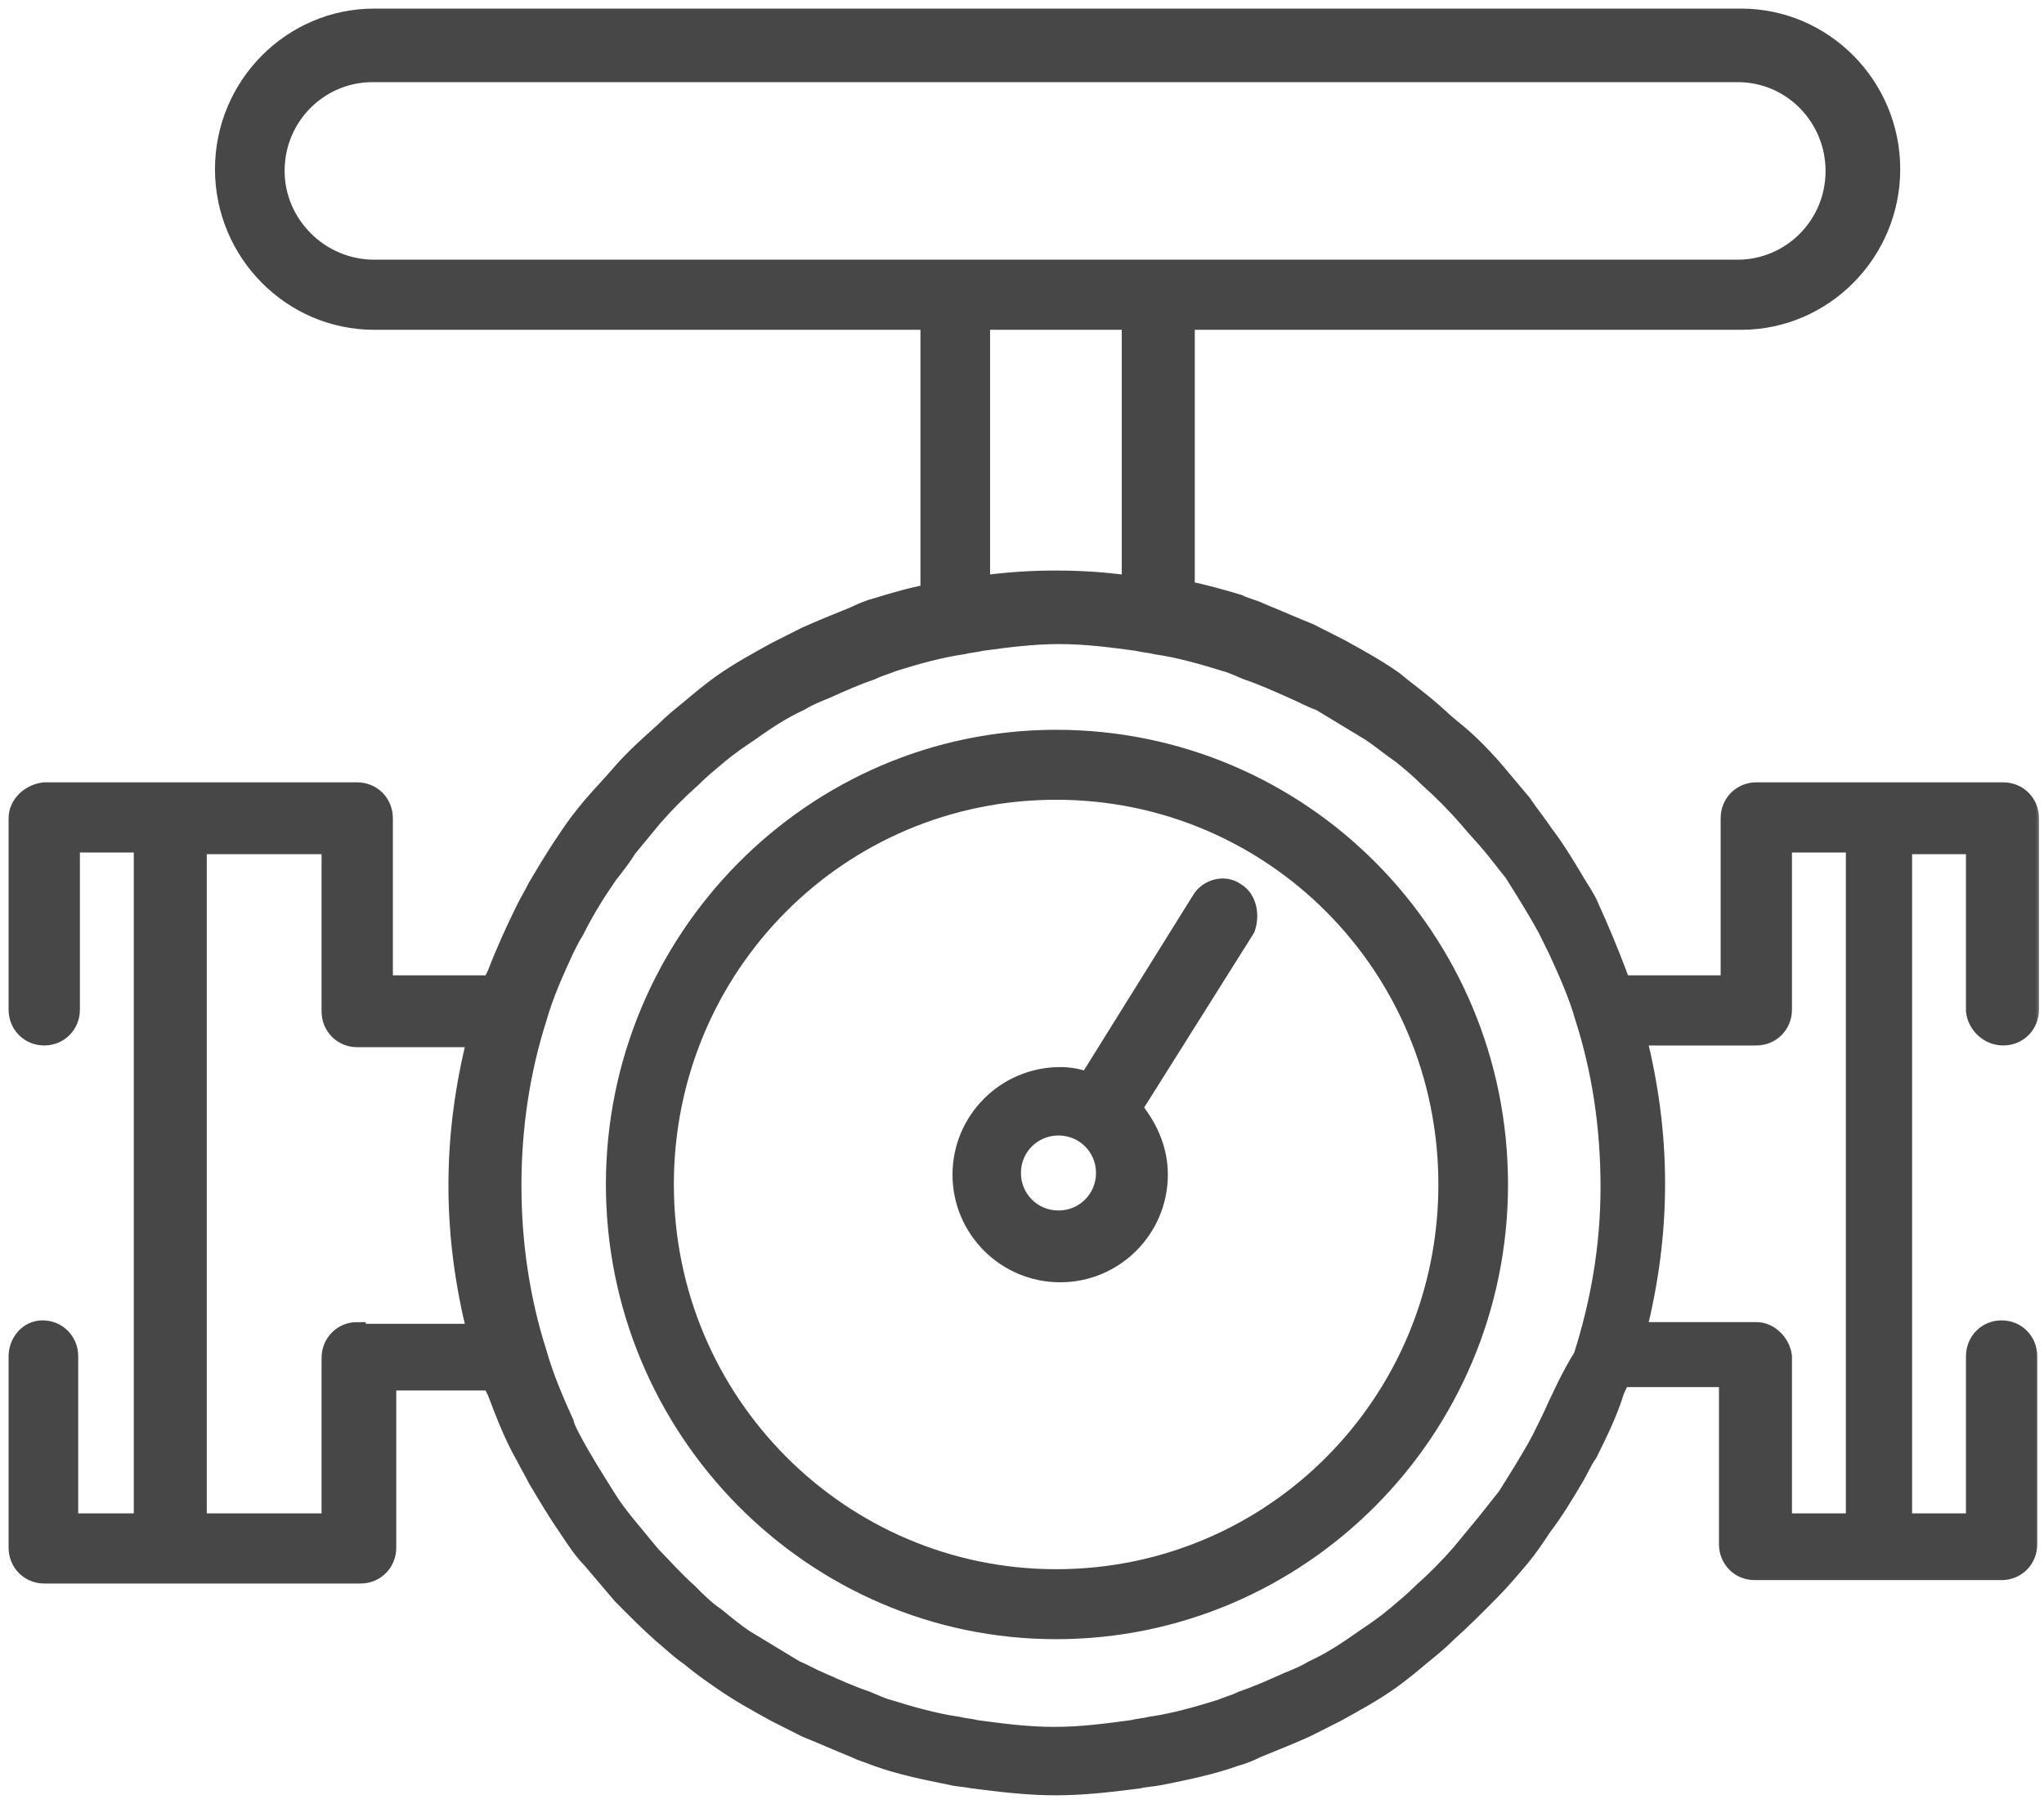 <svg width="119" height="105" viewBox="0 0 119 105" fill="none" xmlns="http://www.w3.org/2000/svg">
<path d="M61.486 42.729C47.16 42.729 35.525 54.538 35.525 68.945C35.525 83.352 47.16 95.162 61.486 95.162C75.81 95.162 87.545 83.453 87.545 68.945C87.545 54.438 75.909 42.729 61.486 42.729ZM61.486 91.589C49.114 91.589 38.981 81.494 38.981 68.945C38.981 56.396 49.016 46.301 61.486 46.301C73.955 46.301 83.991 56.396 83.991 68.945C83.991 81.495 73.955 91.589 61.486 91.589Z" fill="#474747" stroke="#474747" stroke-width="0.5"/>
<mask id="path-2-outside-1" maskUnits="userSpaceOnUse" x="0" y="0" width="119" height="105" fill="black">
<rect fill="white" width="119" height="105"/>
<path d="M116.631 60.354C117.517 60.354 118.207 59.658 118.207 58.764V47.628C118.207 46.734 117.517 46.038 116.631 46.038H109.441H102.251C101.365 46.038 100.675 46.734 100.675 47.628V57.272H94.47C94.371 57.073 94.273 56.874 94.175 56.576C93.682 55.284 93.19 54.091 92.599 52.798C92.402 52.301 92.106 51.904 91.811 51.406C91.22 50.412 90.629 49.418 89.939 48.523C89.545 47.927 89.053 47.33 88.659 46.734C88.068 46.038 87.576 45.441 86.985 44.745C86.197 43.85 85.409 43.055 84.522 42.359C84.03 41.961 83.537 41.464 83.045 41.067C82.454 40.569 81.764 40.072 81.174 39.575C80.189 38.879 79.105 38.283 78.022 37.686C77.431 37.388 76.84 37.09 76.249 36.791C75.264 36.394 74.377 35.996 73.392 35.599C72.999 35.4 72.506 35.3 72.112 35.101C71.127 34.803 70.044 34.505 69.059 34.306V18.697H101.365C106.191 18.697 110.13 14.72 110.13 9.848C110.13 4.977 106.191 1 101.365 1H21.782C16.956 1 13.016 4.977 13.016 9.848C13.016 14.72 16.956 18.697 21.782 18.697H54.088V34.505C53.004 34.704 52.02 35.002 51.035 35.3C50.641 35.4 50.148 35.599 49.754 35.797C48.769 36.195 47.784 36.593 46.898 36.99C46.307 37.289 45.716 37.587 45.125 37.885C44.041 38.482 42.958 39.078 41.973 39.774C41.284 40.271 40.693 40.768 40.102 41.265C39.609 41.663 39.117 42.061 38.624 42.558C37.738 43.353 36.95 44.049 36.162 44.944C35.571 45.64 34.98 46.236 34.389 46.932C33.897 47.529 33.503 48.026 33.109 48.623C32.419 49.617 31.828 50.611 31.237 51.605C31.04 52.003 30.745 52.5 30.548 52.898C29.957 54.091 29.366 55.383 28.874 56.676C28.775 56.874 28.677 57.073 28.578 57.272H22.373V47.628C22.373 46.734 21.684 46.038 20.797 46.038H9.963C9.864 46.038 9.864 46.038 9.766 46.038C9.667 46.038 9.667 46.038 9.569 46.038H2.576C1.689 46.137 1 46.833 1 47.628V58.764C1 59.658 1.689 60.354 2.576 60.354C3.462 60.354 4.152 59.658 4.152 58.764V49.12H8.289V88.59H4.053V78.946C4.053 78.051 3.364 77.355 2.477 77.355C1.591 77.355 1 78.151 1 78.946V90.081C1 90.976 1.689 91.672 2.576 91.672H9.766C9.864 91.672 9.864 91.672 9.963 91.672C10.061 91.672 10.061 91.672 10.16 91.672H20.994C21.881 91.672 22.57 90.976 22.57 90.081V80.437H28.578C28.677 80.636 28.775 80.835 28.874 81.034C29.366 82.326 29.858 83.619 30.548 84.812C30.745 85.21 31.04 85.707 31.237 86.104C31.828 87.099 32.419 88.093 33.109 89.087C33.503 89.683 33.897 90.28 34.389 90.777C34.98 91.473 35.571 92.169 36.162 92.865C36.95 93.66 37.738 94.456 38.526 95.151C39.018 95.549 39.511 96.046 40.102 96.444C40.693 96.941 41.382 97.438 41.973 97.836C42.958 98.532 44.041 99.128 45.125 99.725C45.716 100.023 46.307 100.321 46.898 100.62C47.883 101.017 48.769 101.415 49.754 101.813C50.148 102.012 50.542 102.111 51.035 102.31C52.413 102.807 53.891 103.105 55.368 103.403C55.762 103.503 56.156 103.503 56.649 103.602C58.224 103.801 59.8 104 61.475 104C63.149 104 64.725 103.801 66.301 103.602C66.695 103.503 67.089 103.503 67.581 103.403C69.059 103.105 70.536 102.807 71.915 102.31C72.309 102.21 72.802 102.012 73.195 101.813C74.18 101.415 75.165 101.017 76.052 100.62C76.643 100.321 77.234 100.023 77.825 99.725C78.908 99.128 79.992 98.532 80.977 97.836C81.666 97.339 82.257 96.842 82.848 96.345C83.34 95.947 83.833 95.549 84.325 95.052C85.212 94.257 86 93.461 86.788 92.666C87.379 92.07 87.969 91.374 88.56 90.678C89.053 90.081 89.447 89.485 89.841 88.888C90.53 87.993 91.121 86.999 91.712 86.005C92.008 85.508 92.205 85.011 92.5 84.613C93.091 83.42 93.682 82.227 94.076 80.934C94.175 80.736 94.273 80.537 94.371 80.238H100.577V89.882C100.577 90.777 101.266 91.473 102.153 91.473H109.343H116.533C117.419 91.473 118.108 90.777 118.108 89.882V78.946C118.108 78.051 117.419 77.355 116.533 77.355C115.646 77.355 114.957 78.051 114.957 78.946V88.59H110.82V49.219H114.957V58.863C115.055 59.658 115.745 60.354 116.631 60.354ZM90.235 82.624C90.038 83.022 89.841 83.42 89.644 83.818C89.053 84.911 88.364 86.005 87.674 87.099C87.28 87.596 86.886 88.093 86.492 88.59C86 89.186 85.507 89.783 85.015 90.379C84.325 91.175 83.537 91.97 82.749 92.666C82.257 93.163 81.764 93.561 81.174 94.058C80.582 94.555 79.992 94.953 79.401 95.35C78.416 96.046 77.529 96.643 76.446 97.14C75.953 97.438 75.461 97.637 74.968 97.836C74.082 98.234 73.195 98.631 72.309 98.93C71.915 99.128 71.521 99.228 71.029 99.427C69.748 99.824 68.369 100.222 66.99 100.421C66.597 100.52 66.301 100.52 65.907 100.62C64.43 100.819 62.952 101.017 61.376 101.017C59.8 101.017 58.323 100.819 56.846 100.62C56.452 100.52 56.156 100.52 55.762 100.421C54.383 100.222 53.004 99.824 51.724 99.427C51.33 99.327 50.936 99.128 50.444 98.93C49.557 98.631 48.671 98.234 47.784 97.836C47.292 97.637 46.799 97.339 46.307 97.14C45.322 96.543 44.337 95.947 43.352 95.35C42.761 94.953 42.17 94.456 41.678 94.058C41.087 93.66 40.594 93.163 40.102 92.666C39.314 91.97 38.624 91.175 37.935 90.479C37.443 89.882 36.95 89.286 36.458 88.689C36.064 88.192 35.67 87.695 35.374 87.198C34.685 86.104 33.995 85.011 33.404 83.917C33.207 83.519 33.01 83.221 32.912 82.823C32.321 81.531 31.73 80.139 31.336 78.747C30.351 75.665 29.858 72.384 29.858 69.004C29.858 65.624 30.351 62.343 31.336 59.261C31.73 57.869 32.321 56.576 32.912 55.284C33.109 54.886 33.306 54.488 33.503 54.19C34.094 52.997 34.783 51.904 35.473 50.909C35.867 50.412 36.261 49.915 36.556 49.418C37.048 48.821 37.541 48.225 38.033 47.628C38.723 46.833 39.511 46.038 40.299 45.342C40.791 44.845 41.284 44.447 41.875 43.95C42.466 43.453 43.057 43.055 43.648 42.657C44.633 41.961 45.519 41.365 46.602 40.868C47.095 40.569 47.587 40.371 48.08 40.172C48.966 39.774 49.853 39.376 50.739 39.078C51.133 38.879 51.527 38.78 52.02 38.581C53.3 38.183 54.679 37.786 56.058 37.587C56.452 37.487 56.747 37.487 57.141 37.388C58.618 37.189 60.096 36.99 61.672 36.99C63.248 36.99 64.725 37.189 66.203 37.388C66.597 37.487 66.892 37.487 67.286 37.587C68.665 37.786 70.044 38.183 71.324 38.581C71.718 38.681 72.112 38.879 72.605 39.078C73.491 39.376 74.377 39.774 75.264 40.172C75.756 40.371 76.249 40.669 76.84 40.868C77.825 41.464 78.81 42.061 79.794 42.657C80.385 43.055 80.977 43.552 81.567 43.95C82.06 44.347 82.651 44.845 83.143 45.342C83.931 46.038 84.719 46.833 85.409 47.628C85.901 48.225 86.394 48.722 86.886 49.319C87.28 49.816 87.674 50.313 88.068 50.81C88.757 51.904 89.447 52.997 90.038 54.091C90.235 54.488 90.432 54.886 90.629 55.284C91.22 56.576 91.811 57.869 92.205 59.261C93.19 62.343 93.682 65.624 93.682 69.103C93.682 72.583 93.091 75.864 92.106 78.946C91.417 80.04 90.826 81.332 90.235 82.624ZM16.07 9.948C16.07 6.766 18.63 4.281 21.684 4.281H101.168C104.319 4.281 106.782 6.866 106.782 9.948C106.782 13.129 104.221 15.615 101.168 15.615H67.384H55.664H21.782C18.63 15.615 16.07 13.03 16.07 9.948ZM65.808 18.697V34.008C64.43 33.809 62.952 33.709 61.475 33.709C59.997 33.709 58.52 33.809 57.141 34.008V18.697H65.808ZM20.797 77.455C19.911 77.455 19.221 78.151 19.221 79.045V88.59H11.539V49.219H19.221V58.863C19.221 59.758 19.911 60.454 20.797 60.454H27.692C27.002 63.237 26.608 66.021 26.608 69.004C26.608 71.987 27.002 74.77 27.692 77.554H20.797V77.455ZM102.251 77.455H95.356C96.046 74.671 96.44 71.887 96.44 68.904C96.44 65.922 96.046 63.138 95.356 60.354H102.251C103.137 60.354 103.827 59.658 103.827 58.764V49.12H107.964V88.59H103.827V78.946C103.728 78.151 103.039 77.455 102.251 77.455Z"/>
</mask>
<path d="M116.631 60.354C117.517 60.354 118.207 59.658 118.207 58.764V47.628C118.207 46.734 117.517 46.038 116.631 46.038H109.441H102.251C101.365 46.038 100.675 46.734 100.675 47.628V57.272H94.47C94.371 57.073 94.273 56.874 94.175 56.576C93.682 55.284 93.19 54.091 92.599 52.798C92.402 52.301 92.106 51.904 91.811 51.406C91.22 50.412 90.629 49.418 89.939 48.523C89.545 47.927 89.053 47.33 88.659 46.734C88.068 46.038 87.576 45.441 86.985 44.745C86.197 43.85 85.409 43.055 84.522 42.359C84.03 41.961 83.537 41.464 83.045 41.067C82.454 40.569 81.764 40.072 81.174 39.575C80.189 38.879 79.105 38.283 78.022 37.686C77.431 37.388 76.84 37.09 76.249 36.791C75.264 36.394 74.377 35.996 73.392 35.599C72.999 35.4 72.506 35.3 72.112 35.101C71.127 34.803 70.044 34.505 69.059 34.306V18.697H101.365C106.191 18.697 110.13 14.72 110.13 9.848C110.13 4.977 106.191 1 101.365 1H21.782C16.956 1 13.016 4.977 13.016 9.848C13.016 14.72 16.956 18.697 21.782 18.697H54.088V34.505C53.004 34.704 52.02 35.002 51.035 35.3C50.641 35.4 50.148 35.599 49.754 35.797C48.769 36.195 47.784 36.593 46.898 36.99C46.307 37.289 45.716 37.587 45.125 37.885C44.041 38.482 42.958 39.078 41.973 39.774C41.284 40.271 40.693 40.768 40.102 41.265C39.609 41.663 39.117 42.061 38.624 42.558C37.738 43.353 36.95 44.049 36.162 44.944C35.571 45.64 34.98 46.236 34.389 46.932C33.897 47.529 33.503 48.026 33.109 48.623C32.419 49.617 31.828 50.611 31.237 51.605C31.04 52.003 30.745 52.5 30.548 52.898C29.957 54.091 29.366 55.383 28.874 56.676C28.775 56.874 28.677 57.073 28.578 57.272H22.373V47.628C22.373 46.734 21.684 46.038 20.797 46.038H9.963C9.864 46.038 9.864 46.038 9.766 46.038C9.667 46.038 9.667 46.038 9.569 46.038H2.576C1.689 46.137 1 46.833 1 47.628V58.764C1 59.658 1.689 60.354 2.576 60.354C3.462 60.354 4.152 59.658 4.152 58.764V49.12H8.289V88.59H4.053V78.946C4.053 78.051 3.364 77.355 2.477 77.355C1.591 77.355 1 78.151 1 78.946V90.081C1 90.976 1.689 91.672 2.576 91.672H9.766C9.864 91.672 9.864 91.672 9.963 91.672C10.061 91.672 10.061 91.672 10.16 91.672H20.994C21.881 91.672 22.57 90.976 22.57 90.081V80.437H28.578C28.677 80.636 28.775 80.835 28.874 81.034C29.366 82.326 29.858 83.619 30.548 84.812C30.745 85.21 31.04 85.707 31.237 86.104C31.828 87.099 32.419 88.093 33.109 89.087C33.503 89.683 33.897 90.28 34.389 90.777C34.98 91.473 35.571 92.169 36.162 92.865C36.95 93.66 37.738 94.456 38.526 95.151C39.018 95.549 39.511 96.046 40.102 96.444C40.693 96.941 41.382 97.438 41.973 97.836C42.958 98.532 44.041 99.128 45.125 99.725C45.716 100.023 46.307 100.321 46.898 100.62C47.883 101.017 48.769 101.415 49.754 101.813C50.148 102.012 50.542 102.111 51.035 102.31C52.413 102.807 53.891 103.105 55.368 103.403C55.762 103.503 56.156 103.503 56.649 103.602C58.224 103.801 59.8 104 61.475 104C63.149 104 64.725 103.801 66.301 103.602C66.695 103.503 67.089 103.503 67.581 103.403C69.059 103.105 70.536 102.807 71.915 102.31C72.309 102.21 72.802 102.012 73.195 101.813C74.18 101.415 75.165 101.017 76.052 100.62C76.643 100.321 77.234 100.023 77.825 99.725C78.908 99.128 79.992 98.532 80.977 97.836C81.666 97.339 82.257 96.842 82.848 96.345C83.34 95.947 83.833 95.549 84.325 95.052C85.212 94.257 86 93.461 86.788 92.666C87.379 92.07 87.969 91.374 88.56 90.678C89.053 90.081 89.447 89.485 89.841 88.888C90.53 87.993 91.121 86.999 91.712 86.005C92.008 85.508 92.205 85.011 92.5 84.613C93.091 83.42 93.682 82.227 94.076 80.934C94.175 80.736 94.273 80.537 94.371 80.238H100.577V89.882C100.577 90.777 101.266 91.473 102.153 91.473H109.343H116.533C117.419 91.473 118.108 90.777 118.108 89.882V78.946C118.108 78.051 117.419 77.355 116.533 77.355C115.646 77.355 114.957 78.051 114.957 78.946V88.59H110.82V49.219H114.957V58.863C115.055 59.658 115.745 60.354 116.631 60.354ZM90.235 82.624C90.038 83.022 89.841 83.42 89.644 83.818C89.053 84.911 88.364 86.005 87.674 87.099C87.28 87.596 86.886 88.093 86.492 88.59C86 89.186 85.507 89.783 85.015 90.379C84.325 91.175 83.537 91.97 82.749 92.666C82.257 93.163 81.764 93.561 81.174 94.058C80.582 94.555 79.992 94.953 79.401 95.35C78.416 96.046 77.529 96.643 76.446 97.14C75.953 97.438 75.461 97.637 74.968 97.836C74.082 98.234 73.195 98.631 72.309 98.93C71.915 99.128 71.521 99.228 71.029 99.427C69.748 99.824 68.369 100.222 66.99 100.421C66.597 100.52 66.301 100.52 65.907 100.62C64.43 100.819 62.952 101.017 61.376 101.017C59.8 101.017 58.323 100.819 56.846 100.62C56.452 100.52 56.156 100.52 55.762 100.421C54.383 100.222 53.004 99.824 51.724 99.427C51.33 99.327 50.936 99.128 50.444 98.93C49.557 98.631 48.671 98.234 47.784 97.836C47.292 97.637 46.799 97.339 46.307 97.14C45.322 96.543 44.337 95.947 43.352 95.35C42.761 94.953 42.17 94.456 41.678 94.058C41.087 93.66 40.594 93.163 40.102 92.666C39.314 91.97 38.624 91.175 37.935 90.479C37.443 89.882 36.95 89.286 36.458 88.689C36.064 88.192 35.67 87.695 35.374 87.198C34.685 86.104 33.995 85.011 33.404 83.917C33.207 83.519 33.01 83.221 32.912 82.823C32.321 81.531 31.73 80.139 31.336 78.747C30.351 75.665 29.858 72.384 29.858 69.004C29.858 65.624 30.351 62.343 31.336 59.261C31.73 57.869 32.321 56.576 32.912 55.284C33.109 54.886 33.306 54.488 33.503 54.19C34.094 52.997 34.783 51.904 35.473 50.909C35.867 50.412 36.261 49.915 36.556 49.418C37.048 48.821 37.541 48.225 38.033 47.628C38.723 46.833 39.511 46.038 40.299 45.342C40.791 44.845 41.284 44.447 41.875 43.95C42.466 43.453 43.057 43.055 43.648 42.657C44.633 41.961 45.519 41.365 46.602 40.868C47.095 40.569 47.587 40.371 48.08 40.172C48.966 39.774 49.853 39.376 50.739 39.078C51.133 38.879 51.527 38.78 52.02 38.581C53.3 38.183 54.679 37.786 56.058 37.587C56.452 37.487 56.747 37.487 57.141 37.388C58.618 37.189 60.096 36.99 61.672 36.99C63.248 36.99 64.725 37.189 66.203 37.388C66.597 37.487 66.892 37.487 67.286 37.587C68.665 37.786 70.044 38.183 71.324 38.581C71.718 38.681 72.112 38.879 72.605 39.078C73.491 39.376 74.377 39.774 75.264 40.172C75.756 40.371 76.249 40.669 76.84 40.868C77.825 41.464 78.81 42.061 79.794 42.657C80.385 43.055 80.977 43.552 81.567 43.95C82.06 44.347 82.651 44.845 83.143 45.342C83.931 46.038 84.719 46.833 85.409 47.628C85.901 48.225 86.394 48.722 86.886 49.319C87.28 49.816 87.674 50.313 88.068 50.81C88.757 51.904 89.447 52.997 90.038 54.091C90.235 54.488 90.432 54.886 90.629 55.284C91.22 56.576 91.811 57.869 92.205 59.261C93.19 62.343 93.682 65.624 93.682 69.103C93.682 72.583 93.091 75.864 92.106 78.946C91.417 80.04 90.826 81.332 90.235 82.624ZM16.07 9.948C16.07 6.766 18.63 4.281 21.684 4.281H101.168C104.319 4.281 106.782 6.866 106.782 9.948C106.782 13.129 104.221 15.615 101.168 15.615H67.384H55.664H21.782C18.63 15.615 16.07 13.03 16.07 9.948ZM65.808 18.697V34.008C64.43 33.809 62.952 33.709 61.475 33.709C59.997 33.709 58.52 33.809 57.141 34.008V18.697H65.808ZM20.797 77.455C19.911 77.455 19.221 78.151 19.221 79.045V88.59H11.539V49.219H19.221V58.863C19.221 59.758 19.911 60.454 20.797 60.454H27.692C27.002 63.237 26.608 66.021 26.608 69.004C26.608 71.987 27.002 74.77 27.692 77.554H20.797V77.455ZM102.251 77.455H95.356C96.046 74.671 96.44 71.887 96.44 68.904C96.44 65.922 96.046 63.138 95.356 60.354H102.251C103.137 60.354 103.827 59.658 103.827 58.764V49.12H107.964V88.59H103.827V78.946C103.728 78.151 103.039 77.455 102.251 77.455Z" fill="#474747"/>
<path d="M116.631 60.354C117.517 60.354 118.207 59.658 118.207 58.764V47.628C118.207 46.734 117.517 46.038 116.631 46.038H109.441H102.251C101.365 46.038 100.675 46.734 100.675 47.628V57.272H94.47C94.371 57.073 94.273 56.874 94.175 56.576C93.682 55.284 93.19 54.091 92.599 52.798C92.402 52.301 92.106 51.904 91.811 51.406C91.22 50.412 90.629 49.418 89.939 48.523C89.545 47.927 89.053 47.33 88.659 46.734C88.068 46.038 87.576 45.441 86.985 44.745C86.197 43.85 85.409 43.055 84.522 42.359C84.03 41.961 83.537 41.464 83.045 41.067C82.454 40.569 81.764 40.072 81.174 39.575C80.189 38.879 79.105 38.283 78.022 37.686C77.431 37.388 76.84 37.09 76.249 36.791C75.264 36.394 74.377 35.996 73.392 35.599C72.999 35.4 72.506 35.3 72.112 35.101C71.127 34.803 70.044 34.505 69.059 34.306V18.697H101.365C106.191 18.697 110.13 14.72 110.13 9.848C110.13 4.977 106.191 1 101.365 1H21.782C16.956 1 13.016 4.977 13.016 9.848C13.016 14.72 16.956 18.697 21.782 18.697H54.088V34.505C53.004 34.704 52.02 35.002 51.035 35.3C50.641 35.4 50.148 35.599 49.754 35.797C48.769 36.195 47.784 36.593 46.898 36.99C46.307 37.289 45.716 37.587 45.125 37.885C44.041 38.482 42.958 39.078 41.973 39.774C41.284 40.271 40.693 40.768 40.102 41.265C39.609 41.663 39.117 42.061 38.624 42.558C37.738 43.353 36.95 44.049 36.162 44.944C35.571 45.64 34.98 46.236 34.389 46.932C33.897 47.529 33.503 48.026 33.109 48.623C32.419 49.617 31.828 50.611 31.237 51.605C31.04 52.003 30.745 52.5 30.548 52.898C29.957 54.091 29.366 55.383 28.874 56.676C28.775 56.874 28.677 57.073 28.578 57.272H22.373V47.628C22.373 46.734 21.684 46.038 20.797 46.038H9.963C9.864 46.038 9.864 46.038 9.766 46.038C9.667 46.038 9.667 46.038 9.569 46.038H2.576C1.689 46.137 1 46.833 1 47.628V58.764C1 59.658 1.689 60.354 2.576 60.354C3.462 60.354 4.152 59.658 4.152 58.764V49.12H8.289V88.59H4.053V78.946C4.053 78.051 3.364 77.355 2.477 77.355C1.591 77.355 1 78.151 1 78.946V90.081C1 90.976 1.689 91.672 2.576 91.672H9.766C9.864 91.672 9.864 91.672 9.963 91.672C10.061 91.672 10.061 91.672 10.16 91.672H20.994C21.881 91.672 22.57 90.976 22.57 90.081V80.437H28.578C28.677 80.636 28.775 80.835 28.874 81.034C29.366 82.326 29.858 83.619 30.548 84.812C30.745 85.21 31.04 85.707 31.237 86.104C31.828 87.099 32.419 88.093 33.109 89.087C33.503 89.683 33.897 90.28 34.389 90.777C34.98 91.473 35.571 92.169 36.162 92.865C36.95 93.66 37.738 94.456 38.526 95.151C39.018 95.549 39.511 96.046 40.102 96.444C40.693 96.941 41.382 97.438 41.973 97.836C42.958 98.532 44.041 99.128 45.125 99.725C45.716 100.023 46.307 100.321 46.898 100.62C47.883 101.017 48.769 101.415 49.754 101.813C50.148 102.012 50.542 102.111 51.035 102.31C52.413 102.807 53.891 103.105 55.368 103.403C55.762 103.503 56.156 103.503 56.649 103.602C58.224 103.801 59.8 104 61.475 104C63.149 104 64.725 103.801 66.301 103.602C66.695 103.503 67.089 103.503 67.581 103.403C69.059 103.105 70.536 102.807 71.915 102.31C72.309 102.21 72.802 102.012 73.195 101.813C74.18 101.415 75.165 101.017 76.052 100.62C76.643 100.321 77.234 100.023 77.825 99.725C78.908 99.128 79.992 98.532 80.977 97.836C81.666 97.339 82.257 96.842 82.848 96.345C83.34 95.947 83.833 95.549 84.325 95.052C85.212 94.257 86 93.461 86.788 92.666C87.379 92.07 87.969 91.374 88.56 90.678C89.053 90.081 89.447 89.485 89.841 88.888C90.53 87.993 91.121 86.999 91.712 86.005C92.008 85.508 92.205 85.011 92.5 84.613C93.091 83.42 93.682 82.227 94.076 80.934C94.175 80.736 94.273 80.537 94.371 80.238H100.577V89.882C100.577 90.777 101.266 91.473 102.153 91.473H109.343H116.533C117.419 91.473 118.108 90.777 118.108 89.882V78.946C118.108 78.051 117.419 77.355 116.533 77.355C115.646 77.355 114.957 78.051 114.957 78.946V88.59H110.82V49.219H114.957V58.863C115.055 59.658 115.745 60.354 116.631 60.354ZM90.235 82.624C90.038 83.022 89.841 83.42 89.644 83.818C89.053 84.911 88.364 86.005 87.674 87.099C87.28 87.596 86.886 88.093 86.492 88.59C86 89.186 85.507 89.783 85.015 90.379C84.325 91.175 83.537 91.97 82.749 92.666C82.257 93.163 81.764 93.561 81.174 94.058C80.582 94.555 79.992 94.953 79.401 95.35C78.416 96.046 77.529 96.643 76.446 97.14C75.953 97.438 75.461 97.637 74.968 97.836C74.082 98.234 73.195 98.631 72.309 98.93C71.915 99.128 71.521 99.228 71.029 99.427C69.748 99.824 68.369 100.222 66.99 100.421C66.597 100.52 66.301 100.52 65.907 100.62C64.43 100.819 62.952 101.017 61.376 101.017C59.8 101.017 58.323 100.819 56.846 100.62C56.452 100.52 56.156 100.52 55.762 100.421C54.383 100.222 53.004 99.824 51.724 99.427C51.33 99.327 50.936 99.128 50.444 98.93C49.557 98.631 48.671 98.234 47.784 97.836C47.292 97.637 46.799 97.339 46.307 97.14C45.322 96.543 44.337 95.947 43.352 95.35C42.761 94.953 42.17 94.456 41.678 94.058C41.087 93.66 40.594 93.163 40.102 92.666C39.314 91.97 38.624 91.175 37.935 90.479C37.443 89.882 36.95 89.286 36.458 88.689C36.064 88.192 35.67 87.695 35.374 87.198C34.685 86.104 33.995 85.011 33.404 83.917C33.207 83.519 33.01 83.221 32.912 82.823C32.321 81.531 31.73 80.139 31.336 78.747C30.351 75.665 29.858 72.384 29.858 69.004C29.858 65.624 30.351 62.343 31.336 59.261C31.73 57.869 32.321 56.576 32.912 55.284C33.109 54.886 33.306 54.488 33.503 54.19C34.094 52.997 34.783 51.904 35.473 50.909C35.867 50.412 36.261 49.915 36.556 49.418C37.048 48.821 37.541 48.225 38.033 47.628C38.723 46.833 39.511 46.038 40.299 45.342C40.791 44.845 41.284 44.447 41.875 43.95C42.466 43.453 43.057 43.055 43.648 42.657C44.633 41.961 45.519 41.365 46.602 40.868C47.095 40.569 47.587 40.371 48.08 40.172C48.966 39.774 49.853 39.376 50.739 39.078C51.133 38.879 51.527 38.78 52.02 38.581C53.3 38.183 54.679 37.786 56.058 37.587C56.452 37.487 56.747 37.487 57.141 37.388C58.618 37.189 60.096 36.99 61.672 36.99C63.248 36.99 64.725 37.189 66.203 37.388C66.597 37.487 66.892 37.487 67.286 37.587C68.665 37.786 70.044 38.183 71.324 38.581C71.718 38.681 72.112 38.879 72.605 39.078C73.491 39.376 74.377 39.774 75.264 40.172C75.756 40.371 76.249 40.669 76.84 40.868C77.825 41.464 78.81 42.061 79.794 42.657C80.385 43.055 80.977 43.552 81.567 43.95C82.06 44.347 82.651 44.845 83.143 45.342C83.931 46.038 84.719 46.833 85.409 47.628C85.901 48.225 86.394 48.722 86.886 49.319C87.28 49.816 87.674 50.313 88.068 50.81C88.757 51.904 89.447 52.997 90.038 54.091C90.235 54.488 90.432 54.886 90.629 55.284C91.22 56.576 91.811 57.869 92.205 59.261C93.19 62.343 93.682 65.624 93.682 69.103C93.682 72.583 93.091 75.864 92.106 78.946C91.417 80.04 90.826 81.332 90.235 82.624ZM16.07 9.948C16.07 6.766 18.63 4.281 21.684 4.281H101.168C104.319 4.281 106.782 6.866 106.782 9.948C106.782 13.129 104.221 15.615 101.168 15.615H67.384H55.664H21.782C18.63 15.615 16.07 13.03 16.07 9.948ZM65.808 18.697V34.008C64.43 33.809 62.952 33.709 61.475 33.709C59.997 33.709 58.52 33.809 57.141 34.008V18.697H65.808ZM20.797 77.455C19.911 77.455 19.221 78.151 19.221 79.045V88.59H11.539V49.219H19.221V58.863C19.221 59.758 19.911 60.454 20.797 60.454H27.692C27.002 63.237 26.608 66.021 26.608 69.004C26.608 71.987 27.002 74.77 27.692 77.554H20.797V77.455ZM102.251 77.455H95.356C96.046 74.671 96.44 71.887 96.44 68.904C96.44 65.922 96.046 63.138 95.356 60.354H102.251C103.137 60.354 103.827 59.658 103.827 58.764V49.12H107.964V88.59H103.827V78.946C103.728 78.151 103.039 77.455 102.251 77.455Z" stroke="#474747" mask="url(#path-2-outside-1)"/>
<path d="M72.775 54.2L72.789 54.179L72.798 54.155C73.121 53.293 72.931 52.153 72.102 51.67C71.273 51.088 70.126 51.448 69.664 52.249L63.21 62.605C62.746 62.443 62.273 62.362 61.723 62.362C58.402 62.362 55.704 65.057 55.704 68.375C55.704 71.693 58.402 74.388 61.723 74.388C65.043 74.388 67.741 71.693 67.741 68.375C67.741 66.878 67.166 65.579 66.306 64.483L72.775 54.2ZM61.623 70.709C60.269 70.709 59.188 69.628 59.188 68.276C59.188 66.924 60.269 65.843 61.623 65.843C62.977 65.843 64.059 66.924 64.059 68.276C64.059 69.628 62.977 70.709 61.623 70.709Z" fill="#474747" stroke="#474747" stroke-width="0.5"/>
</svg>
